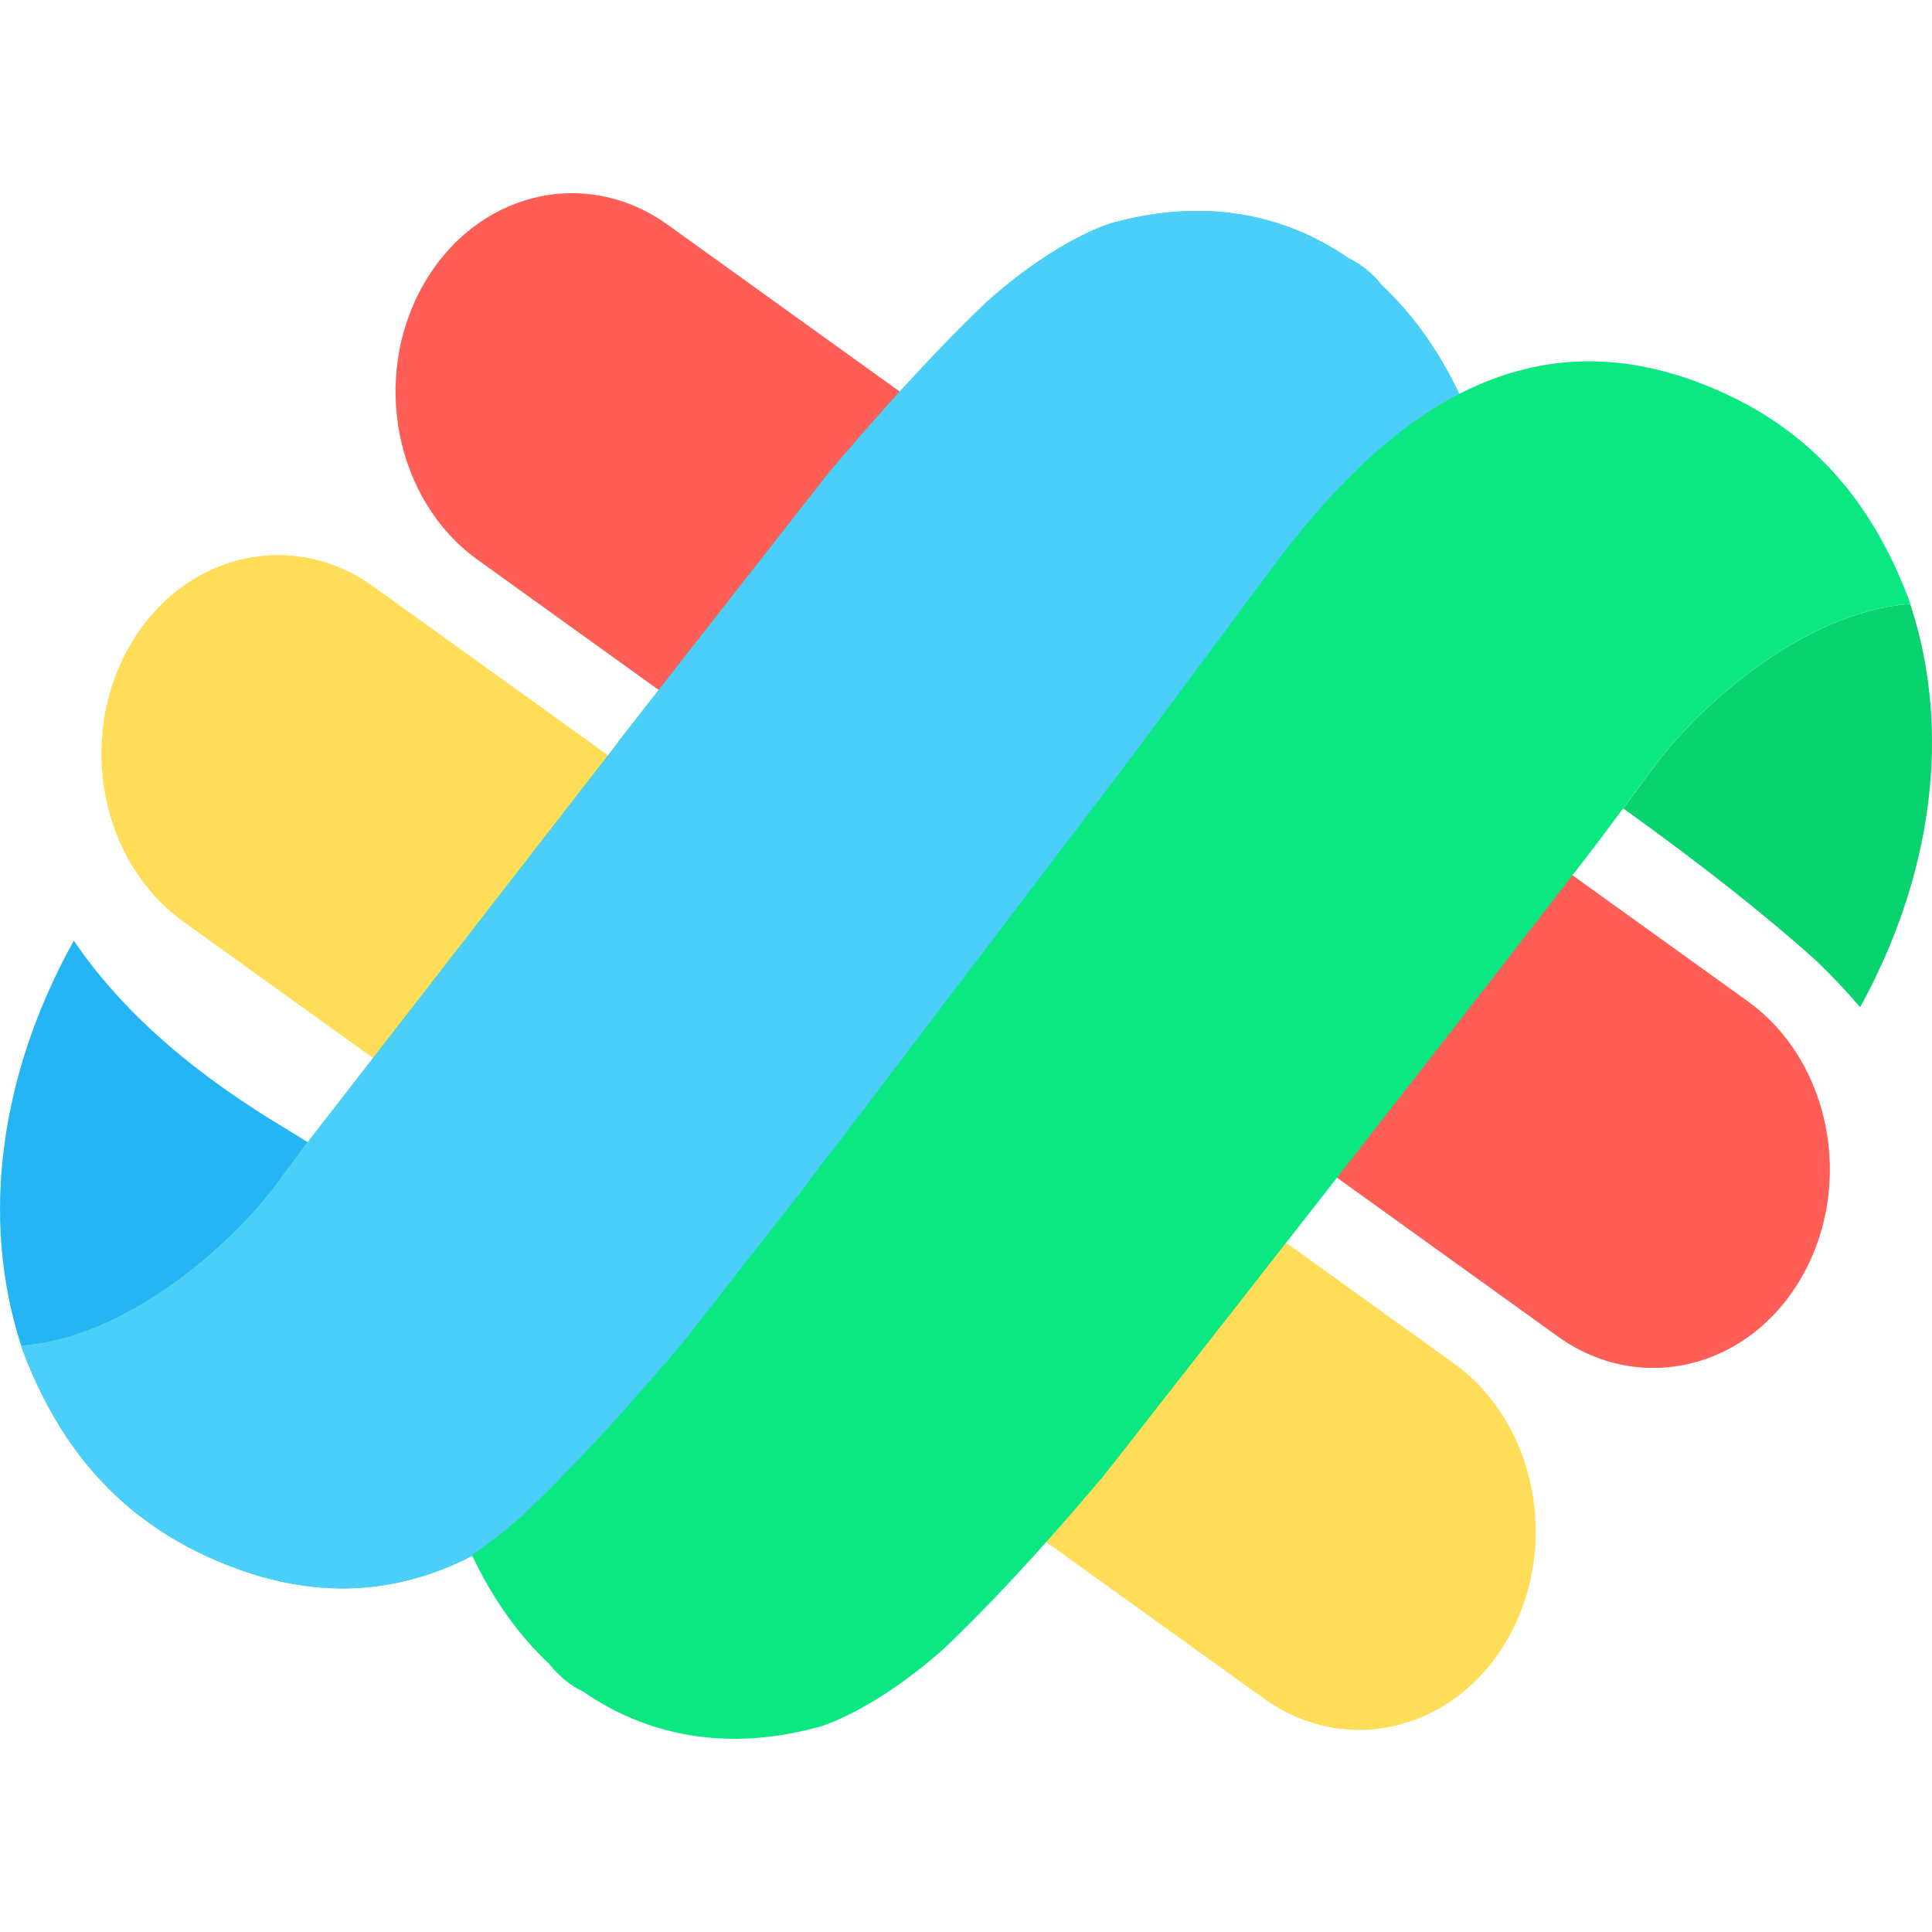 <?xml version="1.0" encoding="UTF-8"?>
<svg id="Layer_1" data-name="Layer 1" xmlns="http://www.w3.org/2000/svg" xmlns:xlink="http://www.w3.org/1999/xlink" viewBox="0 0 500 500">
  <defs>
    <style>
      .cls-1 {
        fill: url(#linear-gradient);
      }

      .cls-1, .cls-2, .cls-3, .cls-4, .cls-5, .cls-6, .cls-7, .cls-8 {
        stroke-width: 0px;
      }

      .cls-2 {
        fill: #4bcffa;
      }

      .cls-3 {
        fill: #09d36e;
      }

      .cls-4 {
        fill: none;
      }

      .cls-5 {
        fill: #0be881;
      }

      .cls-6 {
        fill: url(#linear-gradient-2);
      }

      .cls-7 {
        fill: #ffe34c;
      }

      .cls-8 {
        fill: #25b5f4;
      }
    </style>
    <linearGradient id="linear-gradient" x1="-459.99" y1="6204.24" x2="-612.77" y2="6101.92" gradientTransform="translate(-4597.46 -3566.75) rotate(-57.44)" gradientUnits="userSpaceOnUse">
      <stop offset="0" stop-color="#ff5e57"/>
      <stop offset="1" stop-color="#ff5e57"/>
    </linearGradient>
    <linearGradient id="linear-gradient-2" x1="26.24" y1="295.68" x2="397.45" y2="295.68" gradientUnits="userSpaceOnUse">
      <stop offset="0" stop-color="#ffdd59"/>
      <stop offset="1" stop-color="#ffdd59"/>
    </linearGradient>
  </defs>
  <path class="cls-1" d="m452.36,259.17c21.34,15.34,27.63,47.19,14.04,71.13h0c-13.58,23.95-41.89,30.92-63.23,15.58L123.58,144.85c-21.34-15.34-27.63-47.19-14.04-71.13h0c13.58-23.95,41.89-30.92,63.23-15.58l279.61,201.03Z"/>
  <path class="cls-6" d="m376.24,352.84c21.34,15.34,27.63,47.19,14.04,71.14h0c-13.58,23.94-41.89,30.92-63.23,15.58L47.45,238.52c-21.34-15.34-27.63-47.19-14.04-71.14h0c13.58-23.95,41.89-30.92,63.23-15.58l279.61,201.03Z"/>
  <path class="cls-3" d="m428.43,197.98l-8.34,11.23c21.47,15.4,36.87,27.84,47.82,37.53.73.65,1.44,1.28,2.13,1.9,4.39,4.2,8.15,8.25,11.36,12.04,18.37-33.43,24.02-70.89,12.96-104.38-.9.07-1.79.16-2.68.26-27.08,3.33-53.04,27.52-63.25,41.42Z"/>
  <path class="cls-8" d="m71.46,306.61l8.18-11.01-6.08-3.75c-21.69-13.01-41.01-28.61-54.46-48.42-.12.22-.23.43-.35.66C.35,277.45-5.39,314.83,5.5,348.29c.91-.07,1.82-.16,2.72-.27,27.08-3.34,53.03-27.52,63.25-41.42Z"/>
  <path class="cls-7" d="m467.9,246.74c-10.95-9.69-26.35-22.13-47.82-37.53,21.47,15.4,36.87,27.84,47.82,37.53Z"/>
  <polygon class="cls-4" points="160.05 192.02 159.98 191.99 160.05 192.02 160.05 192.02"/>
  <path class="cls-5" d="m438.86,98.71c-5.6-2.06-11.03-3.47-16.3-4.3-.02,0-.04,0-.06-.01-16.37-2.56-31.23.53-44.84,7.55-5.07-10.75-11.77-20.33-19.91-28.01,0,0,0,0,0,0-2.77-3.38-5.68-5.69-8.7-7.07-16.44-11.43-37.37-15.88-61.66-9.04-2.11.66-15.09,5.18-31.9,20.2-4,3.8-8.58,8.36-13.76,13.79-7.71,8.09-16.75,18.12-27.3,30.61,0,0-25.73,32.83-54.45,69.56l.07.04-80.41,103.57-8.18,11.01c-10.21,13.9-36.17,38.08-63.25,41.42-.9.11-1.81.2-2.72.27-.01,0-.03,0-.05,0,9.88,26.94,26.81,46.99,55.59,57.58,5.6,2.06,11.03,3.47,16.3,4.3.02,0,.04,0,.06.01,16.37,2.56,31.22-.53,44.84-7.55,5.07,10.74,11.77,20.33,19.91,28.01h0c2.77,3.39,5.68,5.69,8.7,7.07,16.44,11.43,37.37,15.88,61.66,9.04,2.11-.66,15.08-5.19,31.9-20.2,5.05-4.79,11-10.77,17.93-18.22,6.75-7.25,14.43-15.89,23.13-26.19,0,0,27.09-34.57,56.7-72.44h0c32.06-41.02,67.06-85.91,73.77-94.93h0l4.14-5.57,8.34-11.23c10.21-13.9,36.17-38.09,63.25-41.42.89-.1,1.78-.19,2.68-.26.03,0,.06,0,.09-.01-9.88-26.94-26.81-46.99-55.58-57.57Z"/>
  <path class="cls-2" d="m357.75,73.94s0,0,0,0c-2.77-3.38-5.68-5.69-8.7-7.07-16.44-11.43-37.37-15.88-61.66-9.04-2.11.66-15.09,5.18-31.9,20.2-4,3.8-8.58,8.36-13.76,13.79-7.71,8.09-16.75,18.12-27.3,30.61,0,0-25.73,32.83-54.45,69.56l.07.04-80.41,103.57-8.18,11.01c-10.21,13.9-36.17,38.08-63.25,41.42-.9.11-1.81.2-2.72.27-.01,0-.03,0-.05,0,9.88,26.94,26.81,46.99,55.59,57.58,5.6,2.06,11.03,3.47,16.3,4.3.02,0,.04,0,.06.01,16.37,2.56,31.22-.53,44.84-7.55-.04-.07-.08-.14-.11-.22,4.08-2.76,8.66-6.25,13.58-10.64,9.08-8.61,21.09-21.1,36.5-39.05,1.49-1.73,3.01-3.51,4.56-5.35,0,0,13.04-16.64,30.91-39.47l6.89-9.26.06.15,36.41-47.91.02-.02,41-53.94h-.01c.06-.08.11-.15.17-.22l35.86-48.19,1.29-1.74c14.08-18.92,29.69-34.98,47.43-44.38.29-.15.58-.29.87-.44-5.07-10.75-11.77-20.33-19.91-28.01Z"/>
</svg>